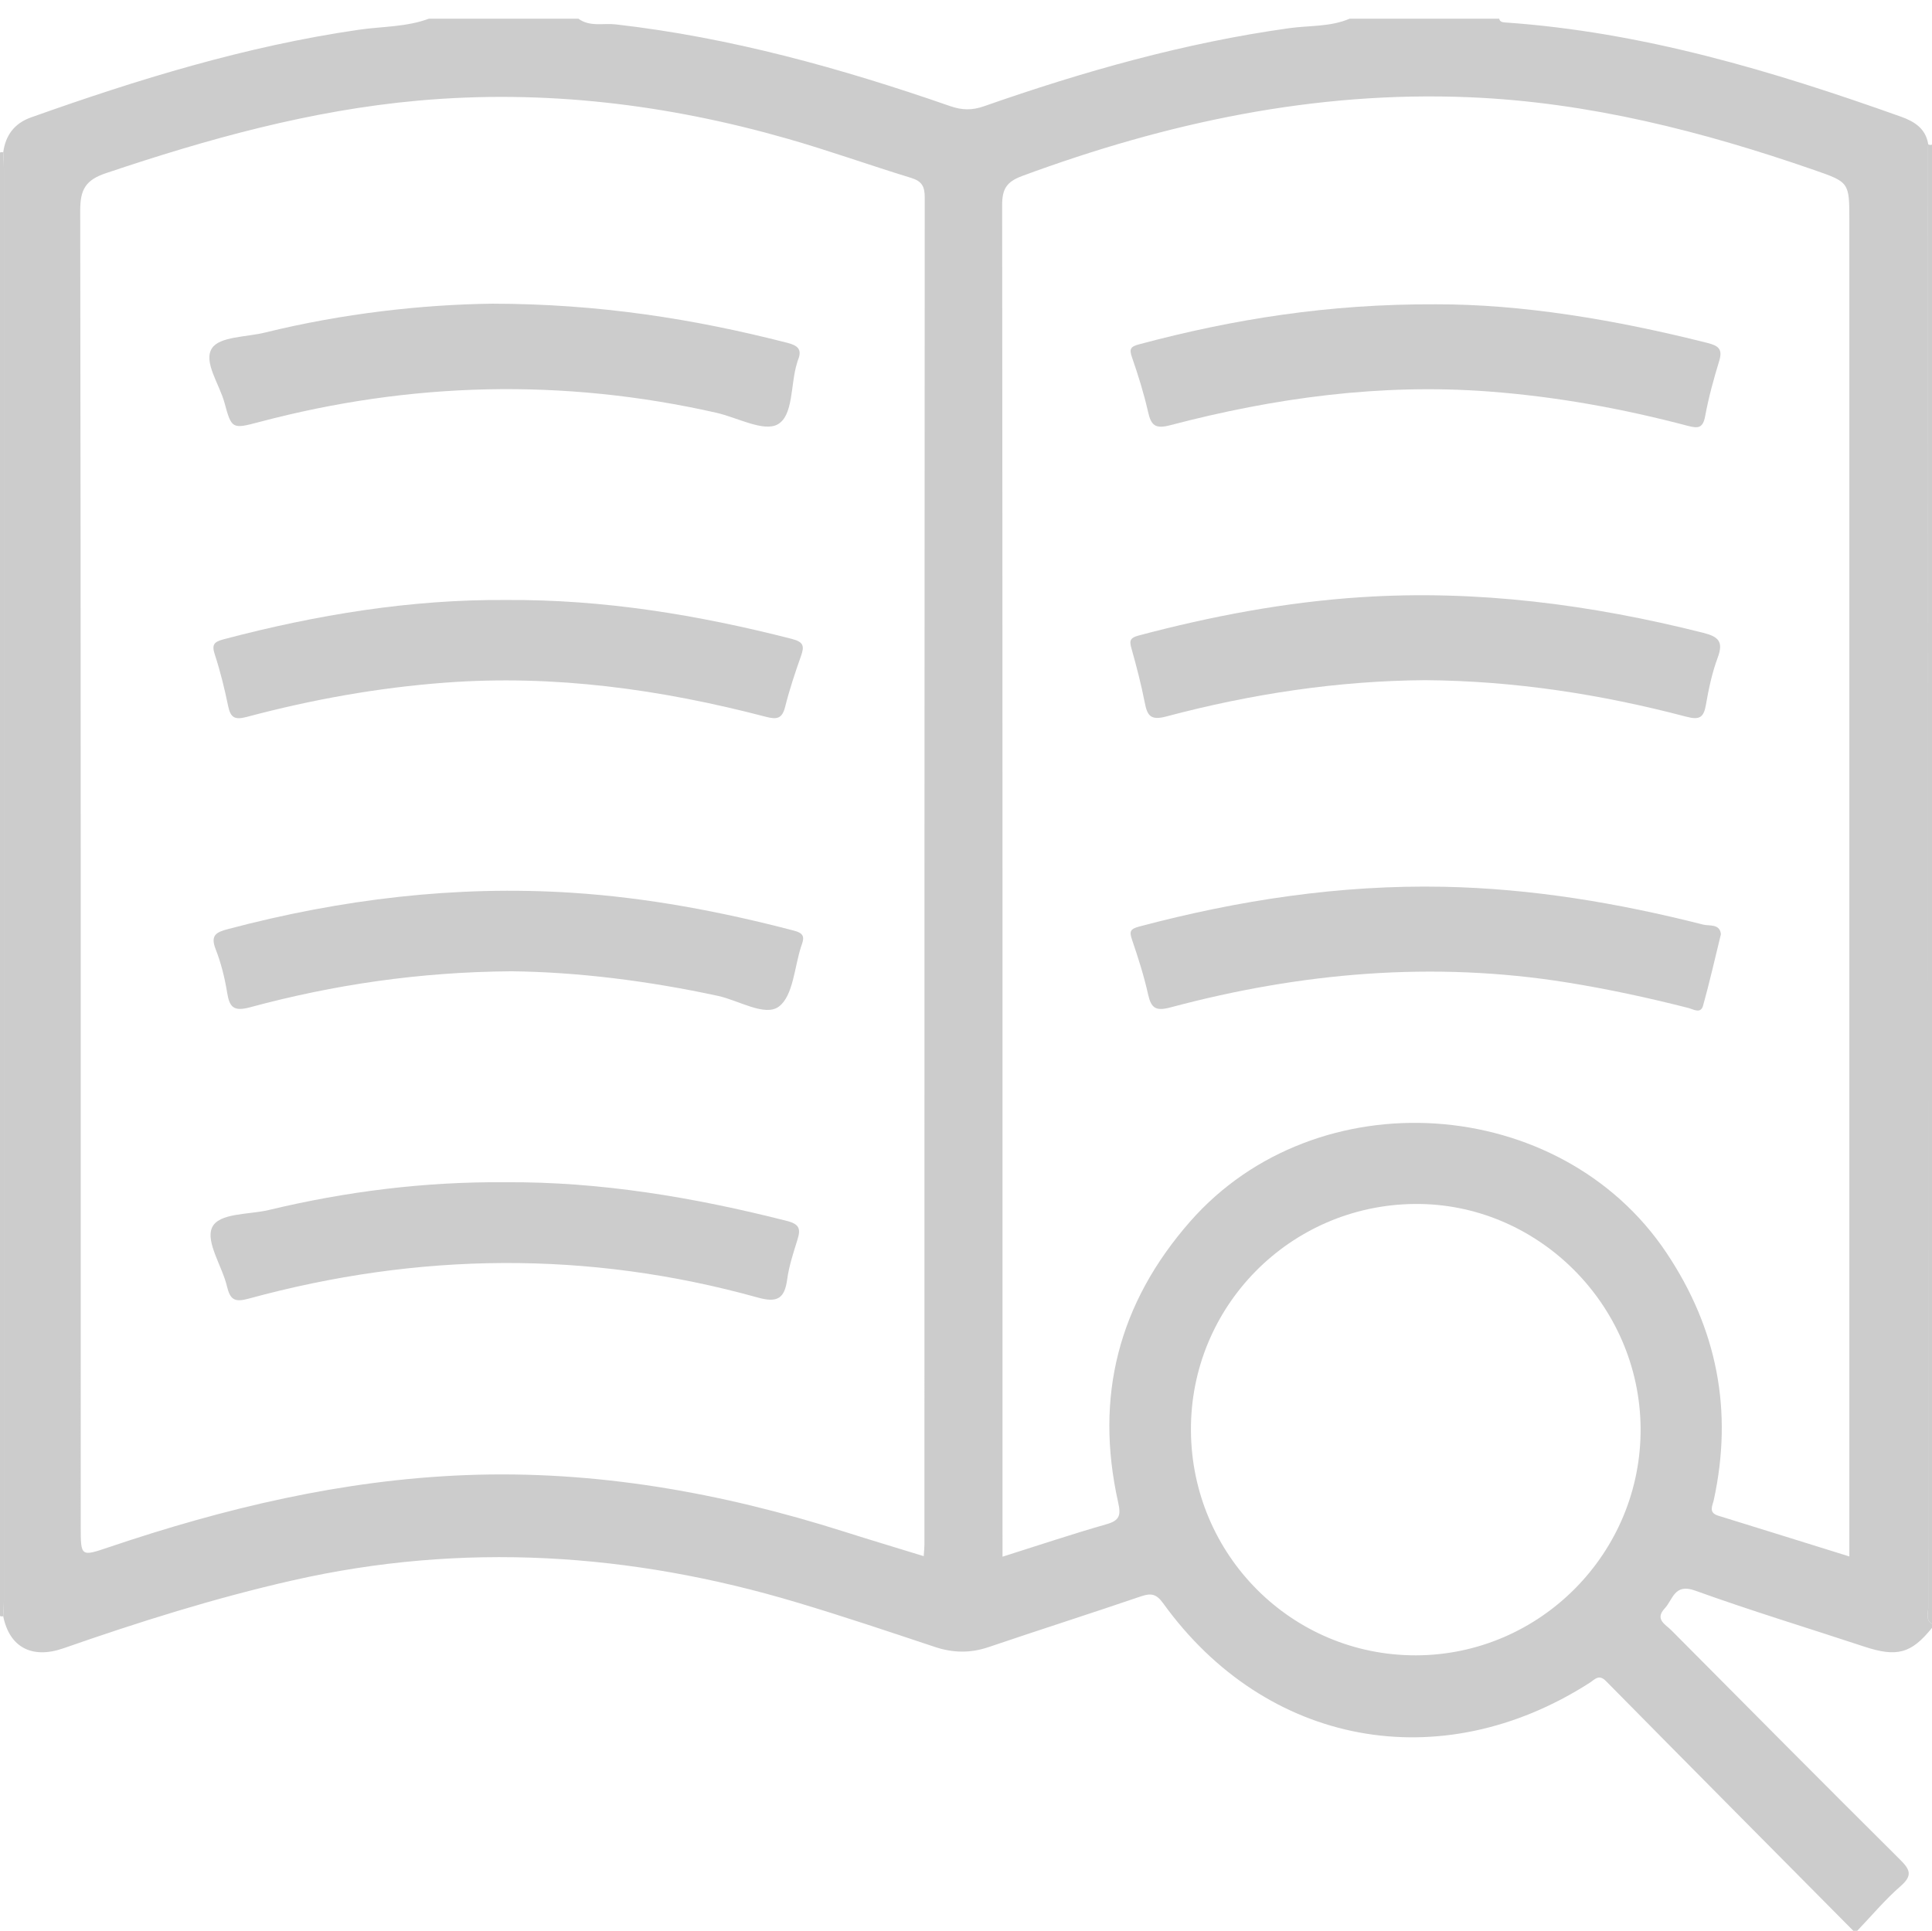 <?xml version="1.0" encoding="utf-8"?>
<!-- Generator: Adobe Illustrator 16.0.0, SVG Export Plug-In . SVG Version: 6.00 Build 0)  -->
<!DOCTYPE svg PUBLIC "-//W3C//DTD SVG 1.1//EN" "http://www.w3.org/Graphics/SVG/1.1/DTD/svg11.dtd">
<svg version="1.1" id="Layer_1" xmlns="http://www.w3.org/2000/svg" xmlns:xlink="http://www.w3.org/1999/xlink" x="0px" y="0px"
	 width="392.833px" height="392.634px" viewBox="0 0 392.833 392.634" enable-background="new 0 0 392.833 392.634"
	 xml:space="preserve">
<g>
	<path fill-rule="evenodd" clip-rule="evenodd" fill="#CCCCCC" d="M377.632,392.634c-0.267,0-0.533,0-0.8,0
		c-16.77-16.915-33.556-33.813-50.279-50.772c-1.477-1.498-2.289-0.328-3.309,0.327c-30.317,19.45-65.801,12.894-86.734-16.151
		c-1.382-1.917-2.46-2.115-4.516-1.414c-10.306,3.514-20.682,6.825-30.994,10.323c-3.695,1.253-7.225,1.194-10.912-0.035
		c-9.322-3.106-18.643-6.233-28.055-9.051c-33.785-10.112-67.927-12.337-102.531-4.485c-15.838,3.594-31.277,8.46-46.59,13.806
		c-6.473,2.259-11.013-0.266-12.258-6.518c0.047-1.062,0.134-2.123,0.134-3.186c0.006-97.107,0.006-194.214,0-291.321
		c0-1.063-0.084-2.125-0.128-3.187c0.458-3.477,2.31-5.904,5.606-7.078c21.758-7.75,43.771-14.52,66.725-17.846
		c4.742-0.687,9.633-0.535,14.217-2.246c10.134,0,20.269,0,30.402,0c2.304,1.708,5.053,0.869,7.559,1.155
		c23.391,2.663,45.887,8.932,68.031,16.625c2.41,0.837,4.448,0.878,6.86,0.033c20.231-7.087,40.791-12.91,62.086-15.885
		c4.099-0.573,8.353-0.237,12.278-1.927c10.134,0,20.269,0,30.403,0c0.154,0.626,0.619,0.726,1.18,0.764
		c27.908,1.922,54.389,9.844,80.535,19.169c2.736,0.976,5.02,2.42,5.528,5.603c-0.014,0.133-0.04,0.266-0.04,0.398
		c0.003,99.073,0.005,198.146,0.03,297.218c0.001,1.117-0.558,2.442,0.774,3.275c0,0.267,0,0.533,0,0.8
		c-4.213,5.246-7.139,6.011-13.808,3.806c-11.452-3.786-23.005-7.285-34.345-11.377c-4.252-1.535-4.497,1.798-6.184,3.607
		c-2.093,2.245,0.148,3.258,1.326,4.444c15.465,15.574,30.924,31.153,46.491,46.624c2.052,2.037,2.641,3.239,0.137,5.42
		C383.281,386.313,380.552,389.584,377.632,392.634z M187.816,316.448c0.07-1.053,0.149-1.687,0.149-2.319
		c0.005-91.335-0.003-182.67,0.06-274.005c0.002-2.246-0.608-3.289-2.78-3.953c-8.385-2.563-16.648-5.536-25.074-7.948
		c-24.547-7.028-49.518-10.054-75.071-7.769c-21.905,1.959-42.849,7.79-63.58,14.767c-4.121,1.387-5.217,3.338-5.21,7.568
		c0.137,89.202,0.104,178.403,0.104,267.605c0,6.168,0,6.17,5.7,4.243c23.553-7.962,47.57-13.693,72.522-14.666
		c26.388-1.031,51.967,3.545,77.031,11.501C176.954,313.15,182.27,314.742,187.816,316.448z M203.843,316.56
		c7.471-2.357,14.258-4.643,21.139-6.6c2.712-0.771,2.952-1.859,2.371-4.454c-4.806-21.483,0.064-40.502,14.648-57.117
		c25.672-29.248,75.24-25.976,96.858,6.399c10.311,15.441,13.545,32.114,9.609,50.221c-0.266,1.221-1.146,2.58,0.893,3.21
		c8.805,2.72,17.601,5.469,26.668,8.291c0-1.982,0-3.443,0-4.905c0-88.909,0-177.818,0-266.727c0-7.791,0.009-7.817-7.174-10.31
		c-22.714-7.882-45.848-13.778-70.018-14.79c-31.504-1.319-61.609,5.154-90.986,16.004c-3.205,1.184-4.086,2.665-4.083,5.948
		c0.092,89.976,0.073,179.951,0.073,269.926C203.843,313.114,203.843,314.571,203.843,316.56z M242.153,290.912
		c0.151,25.365,20.555,45.754,45.741,45.707c25.297-0.047,45.901-20.896,45.688-46.234c-0.211-25.184-21.055-45.822-46.009-45.554
		C262.279,245.102,242.002,265.673,242.153,290.912z"/>
	<path fill-rule="evenodd" clip-rule="evenodd" fill="#CCCCCC" d="M392.069,29.336c0.243,0.156,0.498,0.178,0.765,0.066
		c0,100.275,0,200.551,0,300.826c-1.332-0.833-0.773-2.158-0.774-3.275c-0.025-99.073-0.027-198.146-0.03-297.218
		C392.029,29.602,392.055,29.47,392.069,29.336z"/>
	<path fill-rule="evenodd" clip-rule="evenodd" fill="#CCCCCC" d="M0,31.002c0.217-0.073,0.437-0.083,0.66-0.032
		c0.044,1.062,0.128,2.124,0.128,3.187c0.006,97.107,0.006,194.213,0,291.321c0,1.063-0.087,2.124-0.134,3.186l-0.33,0.039
		L0,328.628C0,229.419,0,130.211,0,31.002z"/>
	<path fill-rule="evenodd" clip-rule="evenodd" fill="#CCCCCC" d="M100.082,61.755c21.68,0.031,40.957,3.075,59.986,7.954
		c2.024,0.519,3.101,1.253,2.205,3.454c-0.1,0.246-0.162,0.507-0.24,0.761c-1.315,4.274-0.686,10.596-3.921,12.38
		c-2.856,1.575-8.223-1.412-12.484-2.375c-31.132-7.033-62.103-6.276-92.929,1.893c-5.491,1.455-5.61,1.424-7.058-3.936
		c-1.022-3.785-4.366-8.319-2.528-11.091c1.577-2.378,6.991-2.241,10.721-3.159C69.678,63.737,85.786,61.938,100.082,61.755z"/>
	<path fill-rule="evenodd" clip-rule="evenodd" fill="#CCCCCC" d="M102.669,240.412c19.354-0.141,38.441,3.063,57.332,7.869
		c2.584,0.658,2.819,1.642,2.153,3.795c-0.823,2.66-1.725,5.345-2.095,8.086c-0.527,3.899-2,4.804-5.95,3.704
		c-34.536-9.614-69.118-9.205-103.619,0.236c-2.827,0.772-3.702,0.144-4.339-2.517c-0.984-4.108-4.345-8.992-3.045-11.933
		c1.35-3.053,7.486-2.618,11.551-3.594C70.366,242.288,86.299,240.287,102.669,240.412z"/>
	<path fill-rule="evenodd" clip-rule="evenodd" fill="#CCCCCC" d="M102.792,122.01c19.953-0.142,39.178,3.042,58.193,7.909
		c2.476,0.633,2.58,1.502,1.867,3.523c-1.191,3.376-2.331,6.786-3.2,10.254c-0.605,2.417-1.621,2.669-3.922,2.067
		c-21.361-5.587-43.001-8.602-65.159-6.948c-13.708,1.022-27.16,3.442-40.412,6.976c-2.47,0.659-3.293,0.113-3.779-2.241
		c-0.723-3.507-1.577-7.006-2.69-10.406c-0.684-2.088-0.206-2.619,1.866-3.166C64.411,125.005,83.509,121.877,102.792,122.01z"/>
	<path fill-rule="evenodd" clip-rule="evenodd" fill="#CCCCCC" d="M103.951,197.513c-18.769,0.149-36.104,2.734-53.117,7.324
		c-3.277,0.884-4.162,0.046-4.646-2.965c-0.483-3-1.235-6.016-2.337-8.841c-1.126-2.886,0.122-3.468,2.563-4.114
		c22.935-6.065,46.219-8.905,69.922-7.368c15.291,0.991,30.307,3.824,45.134,7.71c1.832,0.48,2.126,1.192,1.594,2.726
		c-0.044,0.125-0.095,0.249-0.137,0.375c-1.41,4.267-1.623,10.143-4.573,12.339c-2.814,2.094-8.148-1.271-12.384-2.185
		C131.752,199.447,117.389,197.663,103.951,197.513z"/>
	<path fill-rule="evenodd" clip-rule="evenodd" fill="#CCCCCC" d="M289.827,138.317c-17.772,0.114-35.388,2.785-52.696,7.383
		c-3.205,0.852-3.852-0.184-4.371-2.839c-0.713-3.65-1.654-7.263-2.658-10.847c-0.427-1.523-0.558-2.254,1.391-2.772
		c14.833-3.942,29.854-6.79,45.175-7.795c23.613-1.55,46.768,1.473,69.644,7.237c3.063,0.771,4.169,1.768,2.959,5.018
		c-1.152,3.096-1.853,6.396-2.416,9.663c-0.452,2.624-1.38,3.063-3.979,2.379C325.555,141.188,307.954,138.454,289.827,138.317z"/>
	<path fill-rule="evenodd" clip-rule="evenodd" fill="#CCCCCC" d="M291.907,61.882c17.483-0.049,36.467,3.113,55.245,7.85
		c2.24,0.565,3.164,1.228,2.413,3.675c-1.128,3.681-2.153,7.416-2.852,11.196c-0.45,2.435-1.372,2.564-3.509,2
		c-13.271-3.505-26.728-5.953-40.444-6.987c-22.037-1.662-43.578,1.277-64.817,6.854c-3.08,0.809-3.893,0.017-4.516-2.738
		c-0.848-3.75-2.001-7.444-3.265-11.078c-0.605-1.741-0.264-2.177,1.479-2.643C250.757,64.903,270.142,61.784,291.907,61.882z"/>
	<path fill-rule="evenodd" clip-rule="evenodd" fill="#CCCCCC" d="M349.913,189.98c-1.228,4.989-2.306,9.792-3.629,14.525
		c-0.483,1.731-1.965,0.73-3.017,0.462c-8.121-2.07-16.306-3.838-24.582-5.17c-27.279-4.388-54.156-2.035-80.696,5.063
		c-3.004,0.804-3.925,0.15-4.554-2.671c-0.836-3.751-2.015-7.438-3.255-11.081c-0.562-1.65-0.425-2.191,1.413-2.68
		c20.294-5.392,40.849-8.517,61.919-8.101c17.941,0.355,35.472,3.295,52.796,7.695C347.539,188.336,349.705,187.792,349.913,189.98z
		"/>
</g>
</svg>
